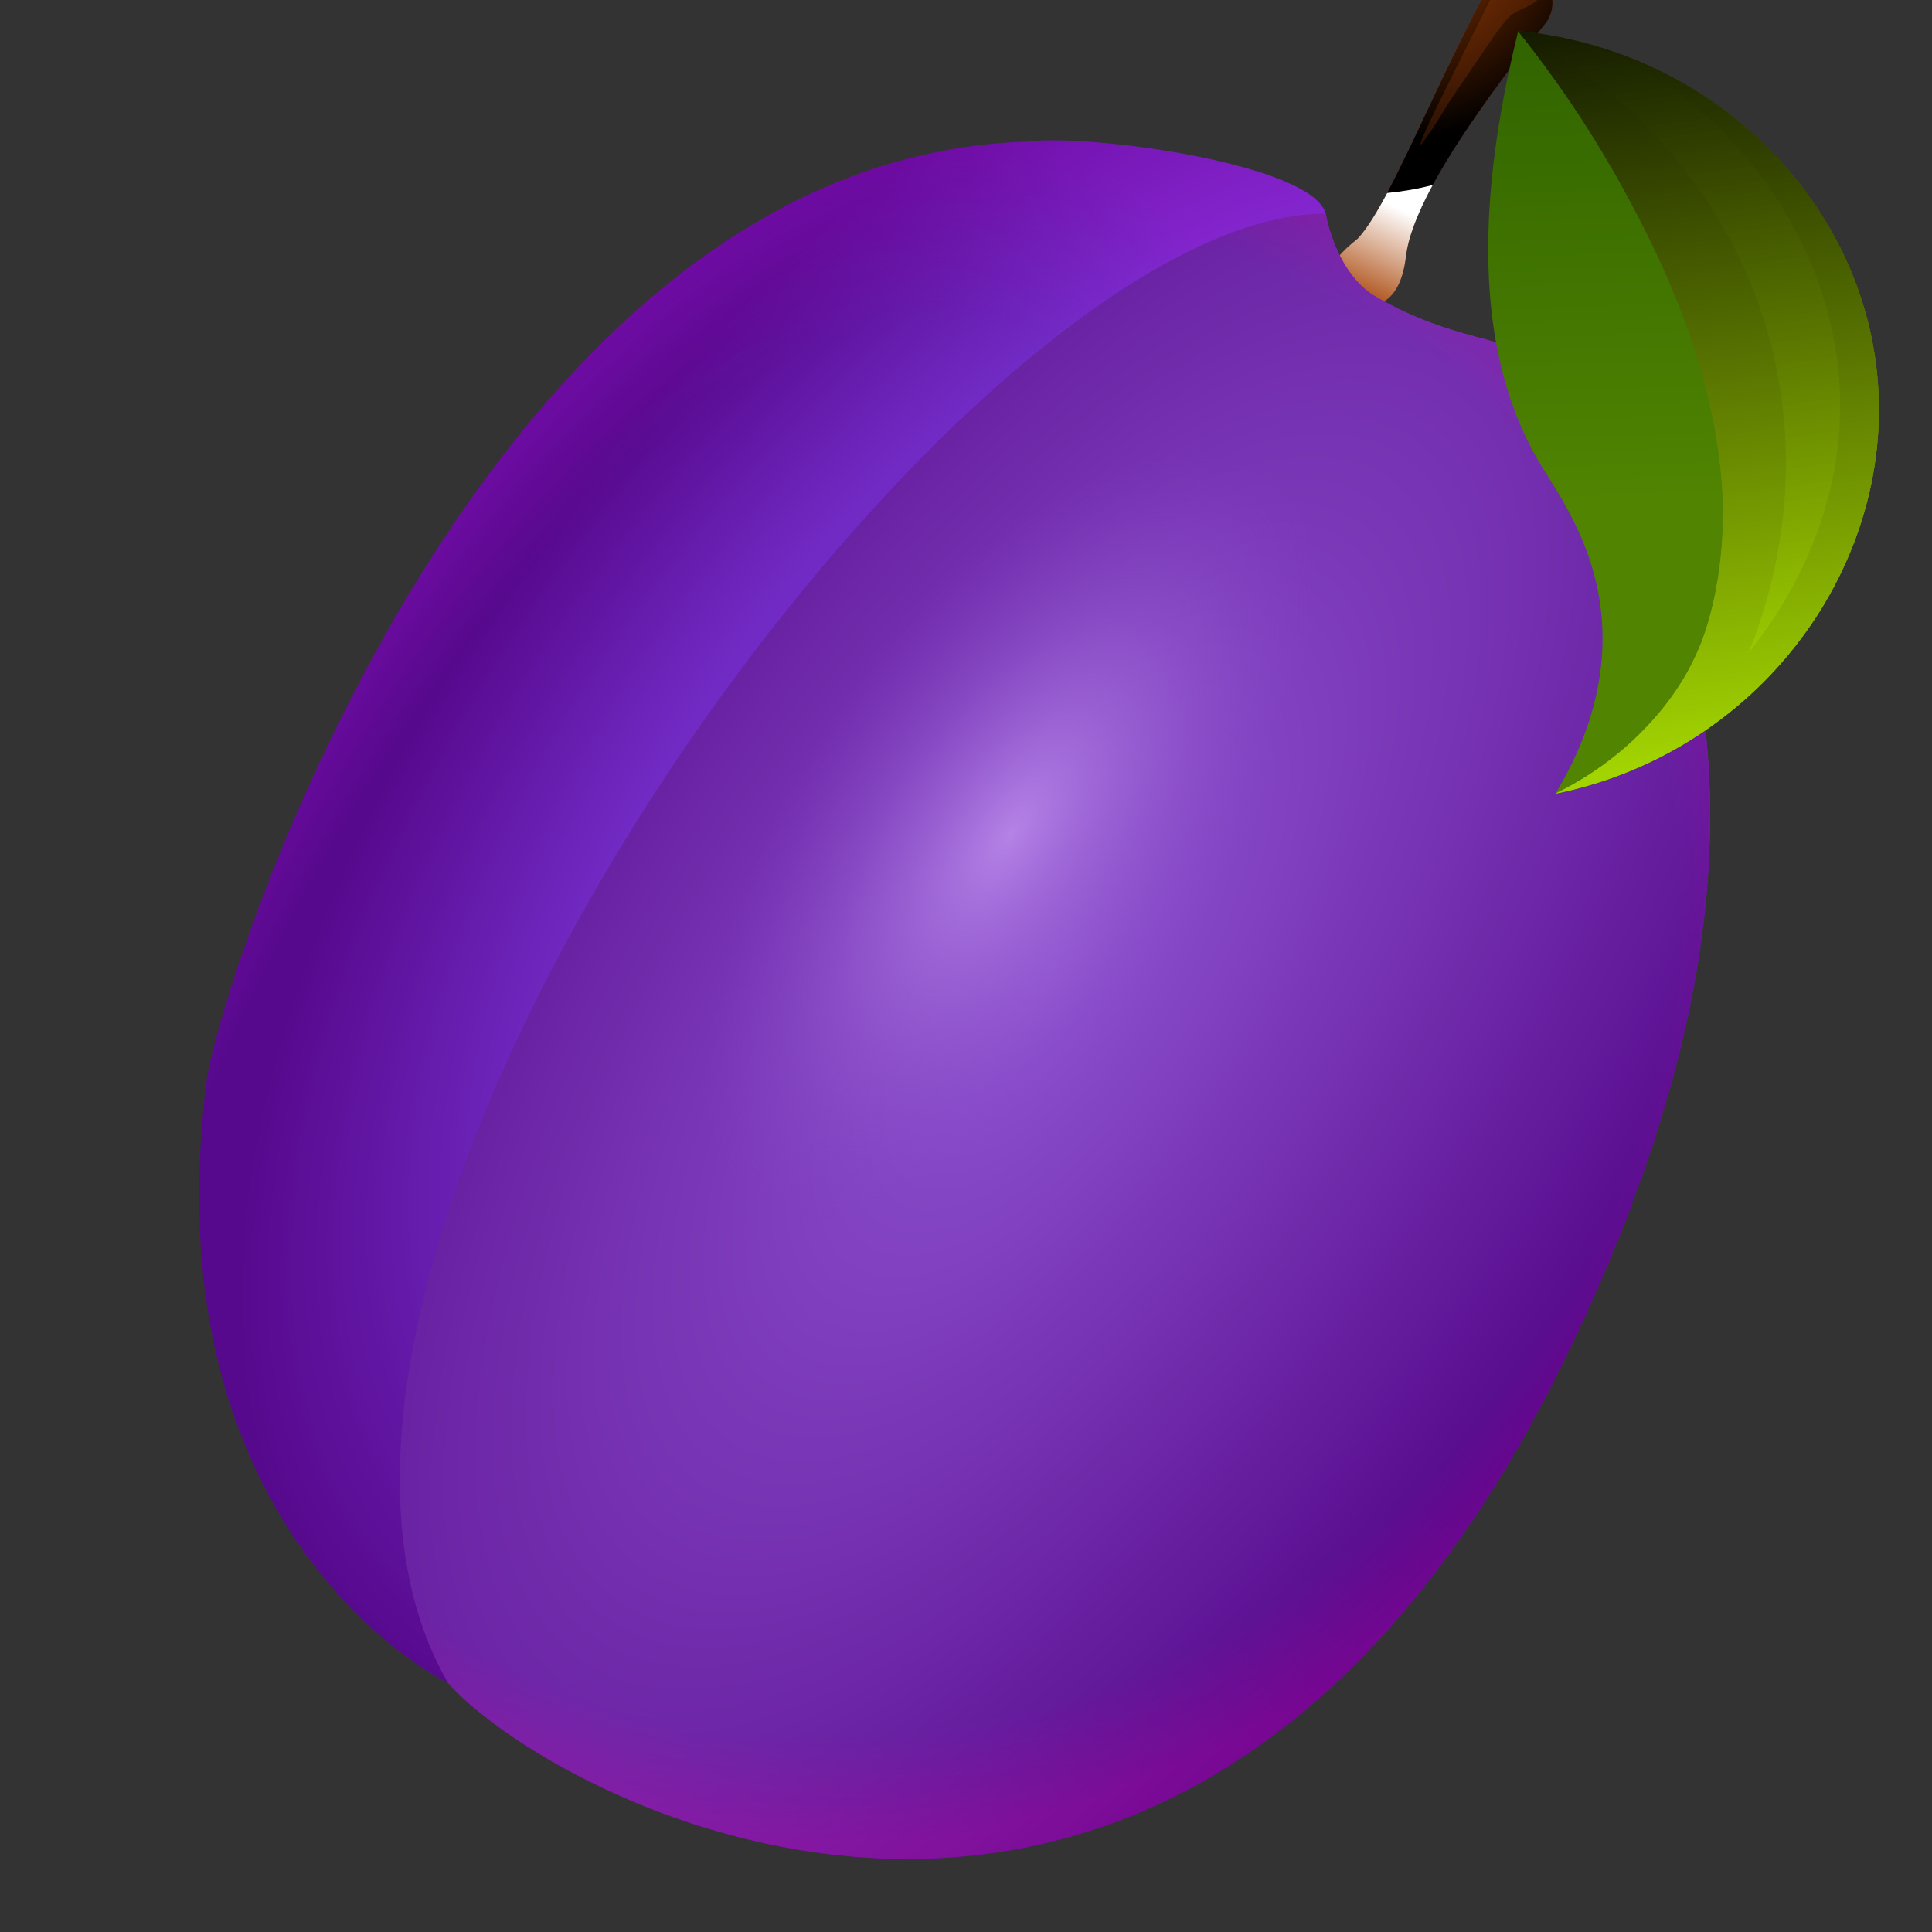 <svg width="20" height="20" viewBox="0 0 20 20" fill="none" xmlns="http://www.w3.org/2000/svg">
<rect x="0" y="0" width="20" height="20" fill="#333333" stroke="none"/>
<g clip-path="url(#clip0_4994_11724)">
<path d="M14.243 3.152C14.266 3.147 14.289 3.139 14.309 3.129C14.507 3.034 14.543 2.739 14.555 2.643L14.557 2.634C14.562 2.594 14.57 2.552 14.581 2.509C14.583 2.5 14.585 2.495 14.586 2.49C14.59 2.476 14.593 2.467 14.595 2.457L14.606 2.422C14.713 2.087 14.973 1.628 15.379 1.058C15.404 1.022 15.429 0.987 15.455 0.951C15.604 0.746 15.771 0.527 15.952 0.302C15.966 0.283 15.98 0.266 15.995 0.248C16.058 0.169 16.084 0.066 16.066 -0.034C16.039 -0.191 15.983 -0.416 15.883 -0.505C15.866 -0.521 15.783 -0.595 15.713 -0.58C15.668 -0.57 15.631 -0.543 15.608 -0.504L15.551 -0.402C15.488 -0.29 15.424 -0.172 15.355 -0.042L15.295 0.073C15.273 0.116 15.252 0.157 15.232 0.198C15.212 0.237 15.193 0.274 15.175 0.313C15.027 0.607 14.894 0.89 14.765 1.164C14.701 1.3 14.64 1.431 14.581 1.554C14.568 1.581 14.555 1.607 14.542 1.633C14.389 1.95 14.213 2.296 14.062 2.463C14.057 2.469 14.04 2.483 14.024 2.496C13.928 2.577 13.747 2.727 13.78 2.895C13.783 2.911 13.788 2.925 13.793 2.938C13.8 2.954 13.806 2.965 13.813 2.976L13.822 2.989C13.832 3.002 13.84 3.012 13.849 3.021C13.855 3.028 13.864 3.036 13.872 3.044C13.88 3.051 13.887 3.057 13.893 3.061C13.898 3.065 13.902 3.068 13.905 3.071C13.912 3.076 13.919 3.08 13.925 3.084L13.938 3.093C14.029 3.151 14.146 3.174 14.243 3.153L14.243 3.152Z" fill="url(#paint0_linear_4994_11724)"/>
<path style="mix-blend-mode:screen" d="M14.243 3.152C14.266 3.147 14.289 3.139 14.309 3.129C14.507 3.034 14.543 2.739 14.555 2.643L14.557 2.634C14.562 2.594 14.57 2.552 14.581 2.509C14.583 2.5 14.585 2.495 14.586 2.49C14.59 2.476 14.593 2.467 14.595 2.457L14.606 2.422C14.713 2.087 14.973 1.628 15.379 1.058C15.404 1.022 15.429 0.987 15.455 0.951C15.604 0.746 15.771 0.527 15.952 0.302C15.966 0.283 15.98 0.266 15.995 0.248C16.058 0.169 16.084 0.066 16.066 -0.034C16.039 -0.191 15.983 -0.416 15.883 -0.505C15.866 -0.521 15.783 -0.595 15.713 -0.58C15.668 -0.57 15.631 -0.543 15.608 -0.504L15.551 -0.402C15.488 -0.29 15.424 -0.172 15.355 -0.042L15.295 0.073C15.273 0.116 15.252 0.157 15.232 0.198C15.212 0.237 15.193 0.274 15.175 0.313C15.027 0.607 14.894 0.89 14.765 1.164C14.701 1.3 14.64 1.431 14.581 1.554C14.568 1.581 14.555 1.607 14.542 1.633C14.389 1.95 14.213 2.296 14.062 2.463C14.057 2.469 14.04 2.483 14.024 2.496C13.928 2.577 13.747 2.727 13.78 2.895C13.783 2.911 13.788 2.925 13.793 2.938C13.8 2.954 13.806 2.965 13.813 2.976L13.822 2.989C13.832 3.002 13.84 3.012 13.849 3.021C13.855 3.028 13.864 3.036 13.872 3.044C13.88 3.051 13.887 3.057 13.893 3.061C13.898 3.065 13.902 3.068 13.905 3.071C13.912 3.076 13.919 3.08 13.925 3.084L13.938 3.093C14.029 3.151 14.146 3.174 14.243 3.153L14.243 3.152Z" fill="url(#paint1_radial_4994_11724)"/>
<path style="mix-blend-mode:multiply" d="M14.026 2.495C14.041 2.482 14.058 2.468 14.063 2.462C14.156 2.359 14.259 2.188 14.36 1.998C14.523 1.982 14.681 1.955 14.832 1.915C14.728 2.107 14.653 2.276 14.607 2.422L14.596 2.457C14.593 2.466 14.591 2.475 14.587 2.49C14.585 2.495 14.584 2.499 14.582 2.508C14.571 2.551 14.563 2.593 14.557 2.633L14.556 2.642C14.544 2.739 14.508 3.034 14.31 3.129C14.289 3.139 14.267 3.147 14.243 3.152C14.147 3.173 14.03 3.149 13.939 3.091L13.926 3.083C13.92 3.079 13.913 3.075 13.906 3.069C13.902 3.067 13.898 3.064 13.894 3.06C13.888 3.055 13.881 3.049 13.873 3.043C13.864 3.035 13.856 3.027 13.85 3.02C13.841 3.011 13.833 3.001 13.822 2.987L13.814 2.975C13.807 2.964 13.801 2.953 13.794 2.937C13.789 2.924 13.784 2.91 13.781 2.894C13.748 2.725 13.928 2.575 14.025 2.495L14.026 2.495Z" fill="url(#paint2_linear_4994_11724)"/>
<g style="mix-blend-mode:screen" opacity="0.25">
<path d="M15.954 -0.064C15.919 0.037 15.816 0.057 15.695 0.124C15.59 0.182 15.565 0.224 15.046 0.99C14.938 1.149 14.899 1.232 14.794 1.383C14.74 1.46 14.713 1.499 14.707 1.496C14.68 1.482 14.976 0.895 15.469 -0.085C15.641 -0.426 15.475 -0.078 15.597 -0.296C15.648 -0.386 15.677 -0.446 15.728 -0.452C15.739 -0.453 15.766 -0.454 15.815 -0.414C15.905 -0.34 15.996 -0.185 15.954 -0.063L15.954 -0.064Z" fill="#AB450C"/>
</g>
<path d="M2.417 14.639L2.427 14.671C2.589 15.132 2.79 15.525 3.006 15.857C3.036 15.906 3.069 15.954 3.101 15.999C3.107 16.008 3.112 16.016 3.118 16.023C3.557 16.65 4.034 17.037 4.335 17.241C4.521 17.367 4.639 17.424 4.639 17.424C4.681 17.471 4.73 17.52 4.785 17.572C4.795 17.583 4.807 17.593 4.819 17.603C4.824 17.609 4.83 17.613 4.835 17.619C4.85 17.631 4.864 17.644 4.879 17.656C4.895 17.67 4.911 17.684 4.928 17.698C4.995 17.754 5.069 17.812 5.149 17.87C5.169 17.885 5.19 17.9 5.211 17.914C5.352 18.014 5.512 18.118 5.687 18.219C5.708 18.232 5.728 18.243 5.749 18.255C5.893 18.337 6.048 18.418 6.212 18.496C6.259 18.519 6.306 18.541 6.355 18.563C6.403 18.585 6.452 18.606 6.502 18.628C6.651 18.693 6.807 18.754 6.968 18.811C6.972 18.812 6.976 18.813 6.98 18.815C7.137 18.872 7.301 18.924 7.468 18.97C7.582 19.003 7.699 19.033 7.817 19.06C7.936 19.088 8.057 19.113 8.18 19.134C8.241 19.145 8.302 19.156 8.365 19.165C8.489 19.184 8.615 19.2 8.742 19.212C8.807 19.219 8.872 19.225 8.938 19.229C9.854 19.291 10.842 19.172 11.831 18.748C13.041 18.23 14.254 17.255 15.336 15.599L15.336 15.598C15.669 15.089 15.989 14.516 16.294 13.872C16.806 12.79 17.157 11.807 17.38 10.916C18.321 7.163 17.011 4.811 15.909 3.757C15.603 3.465 15.074 3.552 14.243 3.072C13.919 2.885 13.767 2.452 13.723 2.211C13.585 1.697 11.275 1.381 10.631 1.466C6.718 1.585 4.213 5.723 2.999 8.589C2.875 8.882 2.765 9.162 2.668 9.422L2.668 9.423C2.644 9.485 2.622 9.547 2.601 9.606C2.585 9.651 2.569 9.695 2.553 9.739C2.533 9.795 2.514 9.851 2.496 9.905C2.479 9.953 2.463 10 2.448 10.047C2.417 10.14 2.389 10.229 2.363 10.312C2.356 10.334 2.35 10.355 2.344 10.375C2.337 10.395 2.331 10.416 2.325 10.435C2.314 10.473 2.303 10.509 2.293 10.544C2.265 10.641 2.241 10.73 2.22 10.809C2.212 10.839 2.205 10.868 2.198 10.896C2.194 10.912 2.19 10.927 2.187 10.942C2.181 10.966 2.176 10.991 2.17 11.013C2.17 11.015 2.17 11.018 2.169 11.02C2.164 11.043 2.16 11.064 2.156 11.084C2.148 11.125 2.142 11.162 2.138 11.192C2.048 11.911 2.042 12.557 2.096 13.132C2.103 13.209 2.112 13.286 2.121 13.361C2.182 13.834 2.284 14.26 2.415 14.639L2.417 14.639Z" fill="url(#paint3_radial_4994_11724)"/>
<path d="M2.417 14.639L2.427 14.671C2.589 15.132 2.79 15.525 3.006 15.857C3.036 15.906 3.069 15.954 3.101 15.999C3.107 16.008 3.112 16.016 3.118 16.023C3.557 16.65 4.034 17.037 4.335 17.241C4.521 17.367 4.639 17.424 4.639 17.424C4.681 17.471 4.73 17.52 4.785 17.572C4.795 17.583 4.807 17.593 4.819 17.603C4.824 17.609 4.83 17.613 4.835 17.619C4.85 17.631 4.864 17.644 4.879 17.656C4.895 17.67 4.911 17.684 4.928 17.698C4.995 17.754 5.069 17.812 5.149 17.87C5.169 17.885 5.19 17.9 5.211 17.914C5.352 18.014 5.512 18.118 5.687 18.219C5.708 18.232 5.728 18.243 5.749 18.255C5.893 18.337 6.048 18.418 6.212 18.496C6.259 18.519 6.306 18.541 6.355 18.563C6.403 18.585 6.452 18.606 6.502 18.628C6.651 18.693 6.807 18.754 6.968 18.811C6.972 18.812 6.976 18.813 6.98 18.815C7.137 18.872 7.301 18.924 7.468 18.97C7.582 19.003 7.699 19.033 7.817 19.06C7.936 19.088 8.057 19.113 8.18 19.134C8.241 19.145 8.302 19.156 8.365 19.165C8.489 19.184 8.615 19.2 8.742 19.212C8.807 19.219 8.872 19.225 8.938 19.229C9.854 19.291 10.842 19.172 11.831 18.748C13.041 18.23 14.254 17.255 15.336 15.599L15.336 15.598C15.669 15.089 15.989 14.516 16.294 13.872C16.806 12.79 17.157 11.807 17.38 10.916C18.321 7.163 17.011 4.811 15.909 3.757C15.603 3.465 15.074 3.552 14.243 3.072C13.919 2.885 13.767 2.452 13.723 2.211C13.585 1.697 11.275 1.381 10.631 1.466C6.718 1.585 4.213 5.723 2.999 8.589C2.875 8.882 2.765 9.162 2.668 9.422L2.668 9.423C2.644 9.485 2.622 9.547 2.601 9.606C2.585 9.651 2.569 9.695 2.553 9.739C2.533 9.795 2.514 9.851 2.496 9.905C2.479 9.953 2.463 10 2.448 10.047C2.417 10.14 2.389 10.229 2.363 10.312C2.356 10.334 2.35 10.355 2.344 10.375C2.337 10.395 2.331 10.416 2.325 10.435C2.314 10.473 2.303 10.509 2.293 10.544C2.265 10.641 2.241 10.73 2.22 10.809C2.212 10.839 2.205 10.868 2.198 10.896C2.194 10.912 2.19 10.927 2.187 10.942C2.181 10.966 2.176 10.991 2.17 11.013C2.17 11.015 2.17 11.018 2.169 11.02C2.164 11.043 2.16 11.064 2.156 11.084C2.148 11.125 2.142 11.162 2.138 11.192C2.048 11.911 2.042 12.557 2.096 13.132C2.103 13.209 2.112 13.286 2.121 13.361C2.182 13.834 2.284 14.26 2.415 14.639L2.417 14.639Z" fill="url(#paint4_radial_4994_11724)" fill-opacity="0.2"/>
<path d="M4.784 17.572C4.729 17.52 4.68 17.471 4.639 17.424C2.084 13 9.958 2.211 13.723 2.211C13.766 2.452 13.919 2.886 14.242 3.072C15.073 3.552 15.602 3.465 15.908 3.757C17.011 4.811 18.321 7.163 17.38 10.916C17.156 11.807 16.806 12.79 16.294 13.872C15.989 14.516 15.669 15.089 15.336 15.598L15.335 15.599C14.253 17.255 13.041 18.23 11.83 18.748C10.842 19.172 9.854 19.291 8.938 19.229C8.872 19.225 8.807 19.219 8.742 19.212C8.615 19.2 8.489 19.184 8.365 19.165C8.302 19.156 8.24 19.145 8.18 19.134C8.057 19.113 7.936 19.088 7.817 19.06C7.699 19.033 7.582 19.003 7.468 18.97C7.3 18.924 7.137 18.872 6.98 18.815C6.976 18.813 6.972 18.812 6.968 18.811C6.807 18.754 6.651 18.693 6.502 18.628C6.452 18.606 6.403 18.585 6.355 18.563C6.306 18.541 6.259 18.519 6.212 18.496C6.048 18.418 5.893 18.337 5.749 18.255C5.728 18.243 5.707 18.232 5.687 18.219C5.512 18.118 5.351 18.014 5.21 17.914C5.19 17.9 5.169 17.885 5.149 17.87C5.069 17.812 4.995 17.754 4.928 17.698C4.911 17.684 4.895 17.67 4.879 17.656C4.865 17.645 4.852 17.634 4.839 17.622L4.835 17.619C4.829 17.613 4.824 17.609 4.819 17.603C4.807 17.593 4.795 17.583 4.784 17.572Z" fill="url(#paint5_radial_4994_11724)"/>
<path d="M4.784 17.572C4.729 17.52 4.68 17.471 4.639 17.424C2.084 13 9.958 2.211 13.723 2.211C13.766 2.452 13.919 2.886 14.242 3.072C15.073 3.552 15.602 3.465 15.908 3.757C17.011 4.811 18.321 7.163 17.38 10.916C17.156 11.807 16.806 12.79 16.294 13.872C15.989 14.516 15.669 15.089 15.336 15.598L15.335 15.599C14.253 17.255 13.041 18.23 11.83 18.748C10.842 19.172 9.854 19.291 8.938 19.229C8.872 19.225 8.807 19.219 8.742 19.212C8.615 19.2 8.489 19.184 8.365 19.165C8.302 19.156 8.24 19.145 8.18 19.134C8.057 19.113 7.936 19.088 7.817 19.06C7.699 19.033 7.582 19.003 7.468 18.97C7.3 18.924 7.137 18.872 6.98 18.815C6.976 18.813 6.972 18.812 6.968 18.811C6.807 18.754 6.651 18.693 6.502 18.628C6.452 18.606 6.403 18.585 6.355 18.563C6.306 18.541 6.259 18.519 6.212 18.496C6.048 18.418 5.893 18.337 5.749 18.255C5.728 18.243 5.707 18.232 5.687 18.219C5.512 18.118 5.351 18.014 5.21 17.914C5.19 17.9 5.169 17.885 5.149 17.87C5.069 17.812 4.995 17.754 4.928 17.698C4.911 17.684 4.895 17.67 4.879 17.656C4.865 17.645 4.852 17.634 4.839 17.622L4.835 17.619C4.829 17.613 4.824 17.609 4.819 17.603C4.807 17.593 4.795 17.583 4.784 17.572Z" fill="url(#paint6_radial_4994_11724)" fill-opacity="0.2"/>
<path d="M19.413 3.715C19.703 5.739 18.278 7.778 16.1 8.219C16.343 7.818 16.619 7.214 16.587 6.493C16.55 5.683 16.14 5.127 15.946 4.805C15.48 4.03 15.124 2.707 15.716 0.323C17.632 0.502 19.158 1.942 19.413 3.716L19.413 3.715Z" fill="url(#paint7_linear_4994_11724)"/>
<path style="mix-blend-mode:screen" d="M17.759 6.129C17.695 6.455 17.612 6.653 17.589 6.709C17.393 7.171 17.111 7.459 16.982 7.59C16.921 7.652 16.748 7.821 16.49 7.993C16.343 8.091 16.21 8.163 16.103 8.215C18.278 7.775 19.703 5.738 19.413 3.716C19.159 1.941 17.632 0.5 15.716 0.323C16.236 0.973 16.591 1.561 16.822 1.986C17.09 2.481 17.65 3.539 17.8 4.759C17.826 4.967 17.885 5.486 17.759 6.128L17.759 6.129Z" fill="url(#paint8_linear_4994_11724)"/>
<path style="mix-blend-mode:screen" d="M17.759 6.129C17.695 6.455 17.612 6.653 17.589 6.709C17.393 7.171 17.111 7.459 16.982 7.59C16.921 7.652 16.748 7.821 16.49 7.993C16.343 8.091 16.21 8.163 16.103 8.215C18.278 7.775 19.703 5.738 19.413 3.716C19.159 1.941 17.632 0.5 15.716 0.323C16.236 0.973 16.591 1.561 16.822 1.986C17.09 2.481 17.65 3.539 17.8 4.759C17.826 4.967 17.885 5.486 17.759 6.128L17.759 6.129Z" fill="url(#paint9_linear_4994_11724)"/>
<path style="mix-blend-mode:screen" opacity="0.5" d="M18.098 6.761C18.361 6.436 19.12 5.409 19.044 4.004C18.949 2.265 17.616 0.731 16.181 0.392C15.992 0.348 15.831 0.331 15.718 0.323C16.017 0.479 17.754 1.419 18.319 3.51C18.736 5.055 18.273 6.336 18.098 6.762L18.098 6.761Z" fill="url(#paint10_linear_4994_11724)"/>
<ellipse cx="10.463" cy="8.633" rx="2.887" ry="6.022" transform="rotate(34.442 10.463 8.633)" fill="url(#paint11_radial_4994_11724)"/>
</g>
<defs>
<linearGradient id="paint0_linear_4994_11724" x1="16.292" y1="1.002" x2="13.501" y2="1.605" gradientUnits="userSpaceOnUse">
<stop stop-color="#802C2F"/>
<stop offset="1" stop-color="#A63F00"/>
</linearGradient>
<radialGradient id="paint1_radial_4994_11724" cx="0" cy="0" r="1" gradientUnits="userSpaceOnUse" gradientTransform="translate(14.441 -0.835) rotate(167.798) scale(2.278 2.278)">
<stop stop-color="#A63F00"/>
<stop offset="1"/>
</radialGradient>
<linearGradient id="paint2_linear_4994_11724" x1="14.464" y1="2.152" x2="13.999" y2="3.148" gradientUnits="userSpaceOnUse">
<stop stop-color="white"/>
<stop offset="1" stop-color="#A63F00"/>
</linearGradient>
<radialGradient id="paint3_radial_4994_11724" cx="0" cy="0" r="1" gradientUnits="userSpaceOnUse" gradientTransform="translate(11.836 8.298) rotate(43.152) scale(13.102 23.966)">
<stop stop-color="#8035DB"/>
<stop offset="0.32" stop-color="#712AC4"/>
<stop offset="0.495" stop-color="#57098D"/>
</radialGradient>
<radialGradient id="paint4_radial_4994_11724" cx="0" cy="0" r="1" gradientUnits="userSpaceOnUse" gradientTransform="translate(6.439 13.941) rotate(-68.885) scale(13.057 5.832)">
<stop offset="0.853" stop-color="#CC16FA" stop-opacity="0"/>
<stop offset="1" stop-color="#CC16FA"/>
</radialGradient>
<radialGradient id="paint5_radial_4994_11724" cx="0" cy="0" r="1" gradientUnits="userSpaceOnUse" gradientTransform="translate(10.874 10.053) rotate(34.241) scale(10.337 23.524)">
<stop stop-color="#8E52D0"/>
<stop offset="0.662" stop-color="#55088A"/>
</radialGradient>
<radialGradient id="paint6_radial_4994_11724" cx="0" cy="0" r="1" gradientUnits="userSpaceOnUse" gradientTransform="translate(9.524 10.136) rotate(44.621) scale(8.397 9.55)">
<stop offset="0.873" stop-color="#FF02B3" stop-opacity="0"/>
<stop offset="1" stop-color="#FF02B3"/>
</radialGradient>
<linearGradient id="paint7_linear_4994_11724" x1="17.584" y1="8.789" x2="17.343" y2="0.517" gradientUnits="userSpaceOnUse">
<stop offset="0.42" stop-color="#518501"/>
<stop offset="1" stop-color="#326500"/>
</linearGradient>
<linearGradient id="paint8_linear_4994_11724" x1="18.011" y1="7.811" x2="16.815" y2="-0.937" gradientUnits="userSpaceOnUse">
<stop stop-color="#A2D401"/>
<stop offset="1"/>
</linearGradient>
<linearGradient id="paint9_linear_4994_11724" x1="18.011" y1="7.811" x2="16.815" y2="-0.937" gradientUnits="userSpaceOnUse">
<stop stop-color="#A2D401"/>
<stop offset="1"/>
</linearGradient>
<linearGradient id="paint10_linear_4994_11724" x1="18" y1="6.653" x2="16.982" y2="-0.795" gradientUnits="userSpaceOnUse">
<stop stop-color="#A2D401"/>
<stop offset="1"/>
</linearGradient>
<radialGradient id="paint11_radial_4994_11724" cx="0" cy="0" r="1" gradientUnits="userSpaceOnUse" gradientTransform="translate(10.463 8.633) rotate(90) scale(6.022 2.887)">
<stop stop-color="#B483E6"/>
<stop offset="0.764" stop-color="#8546C5" stop-opacity="0"/>
</radialGradient>
<clipPath id="clip0_4994_11724">
<rect width="20" height="20" fill="white"/>
</clipPath>
</defs>
</svg>
